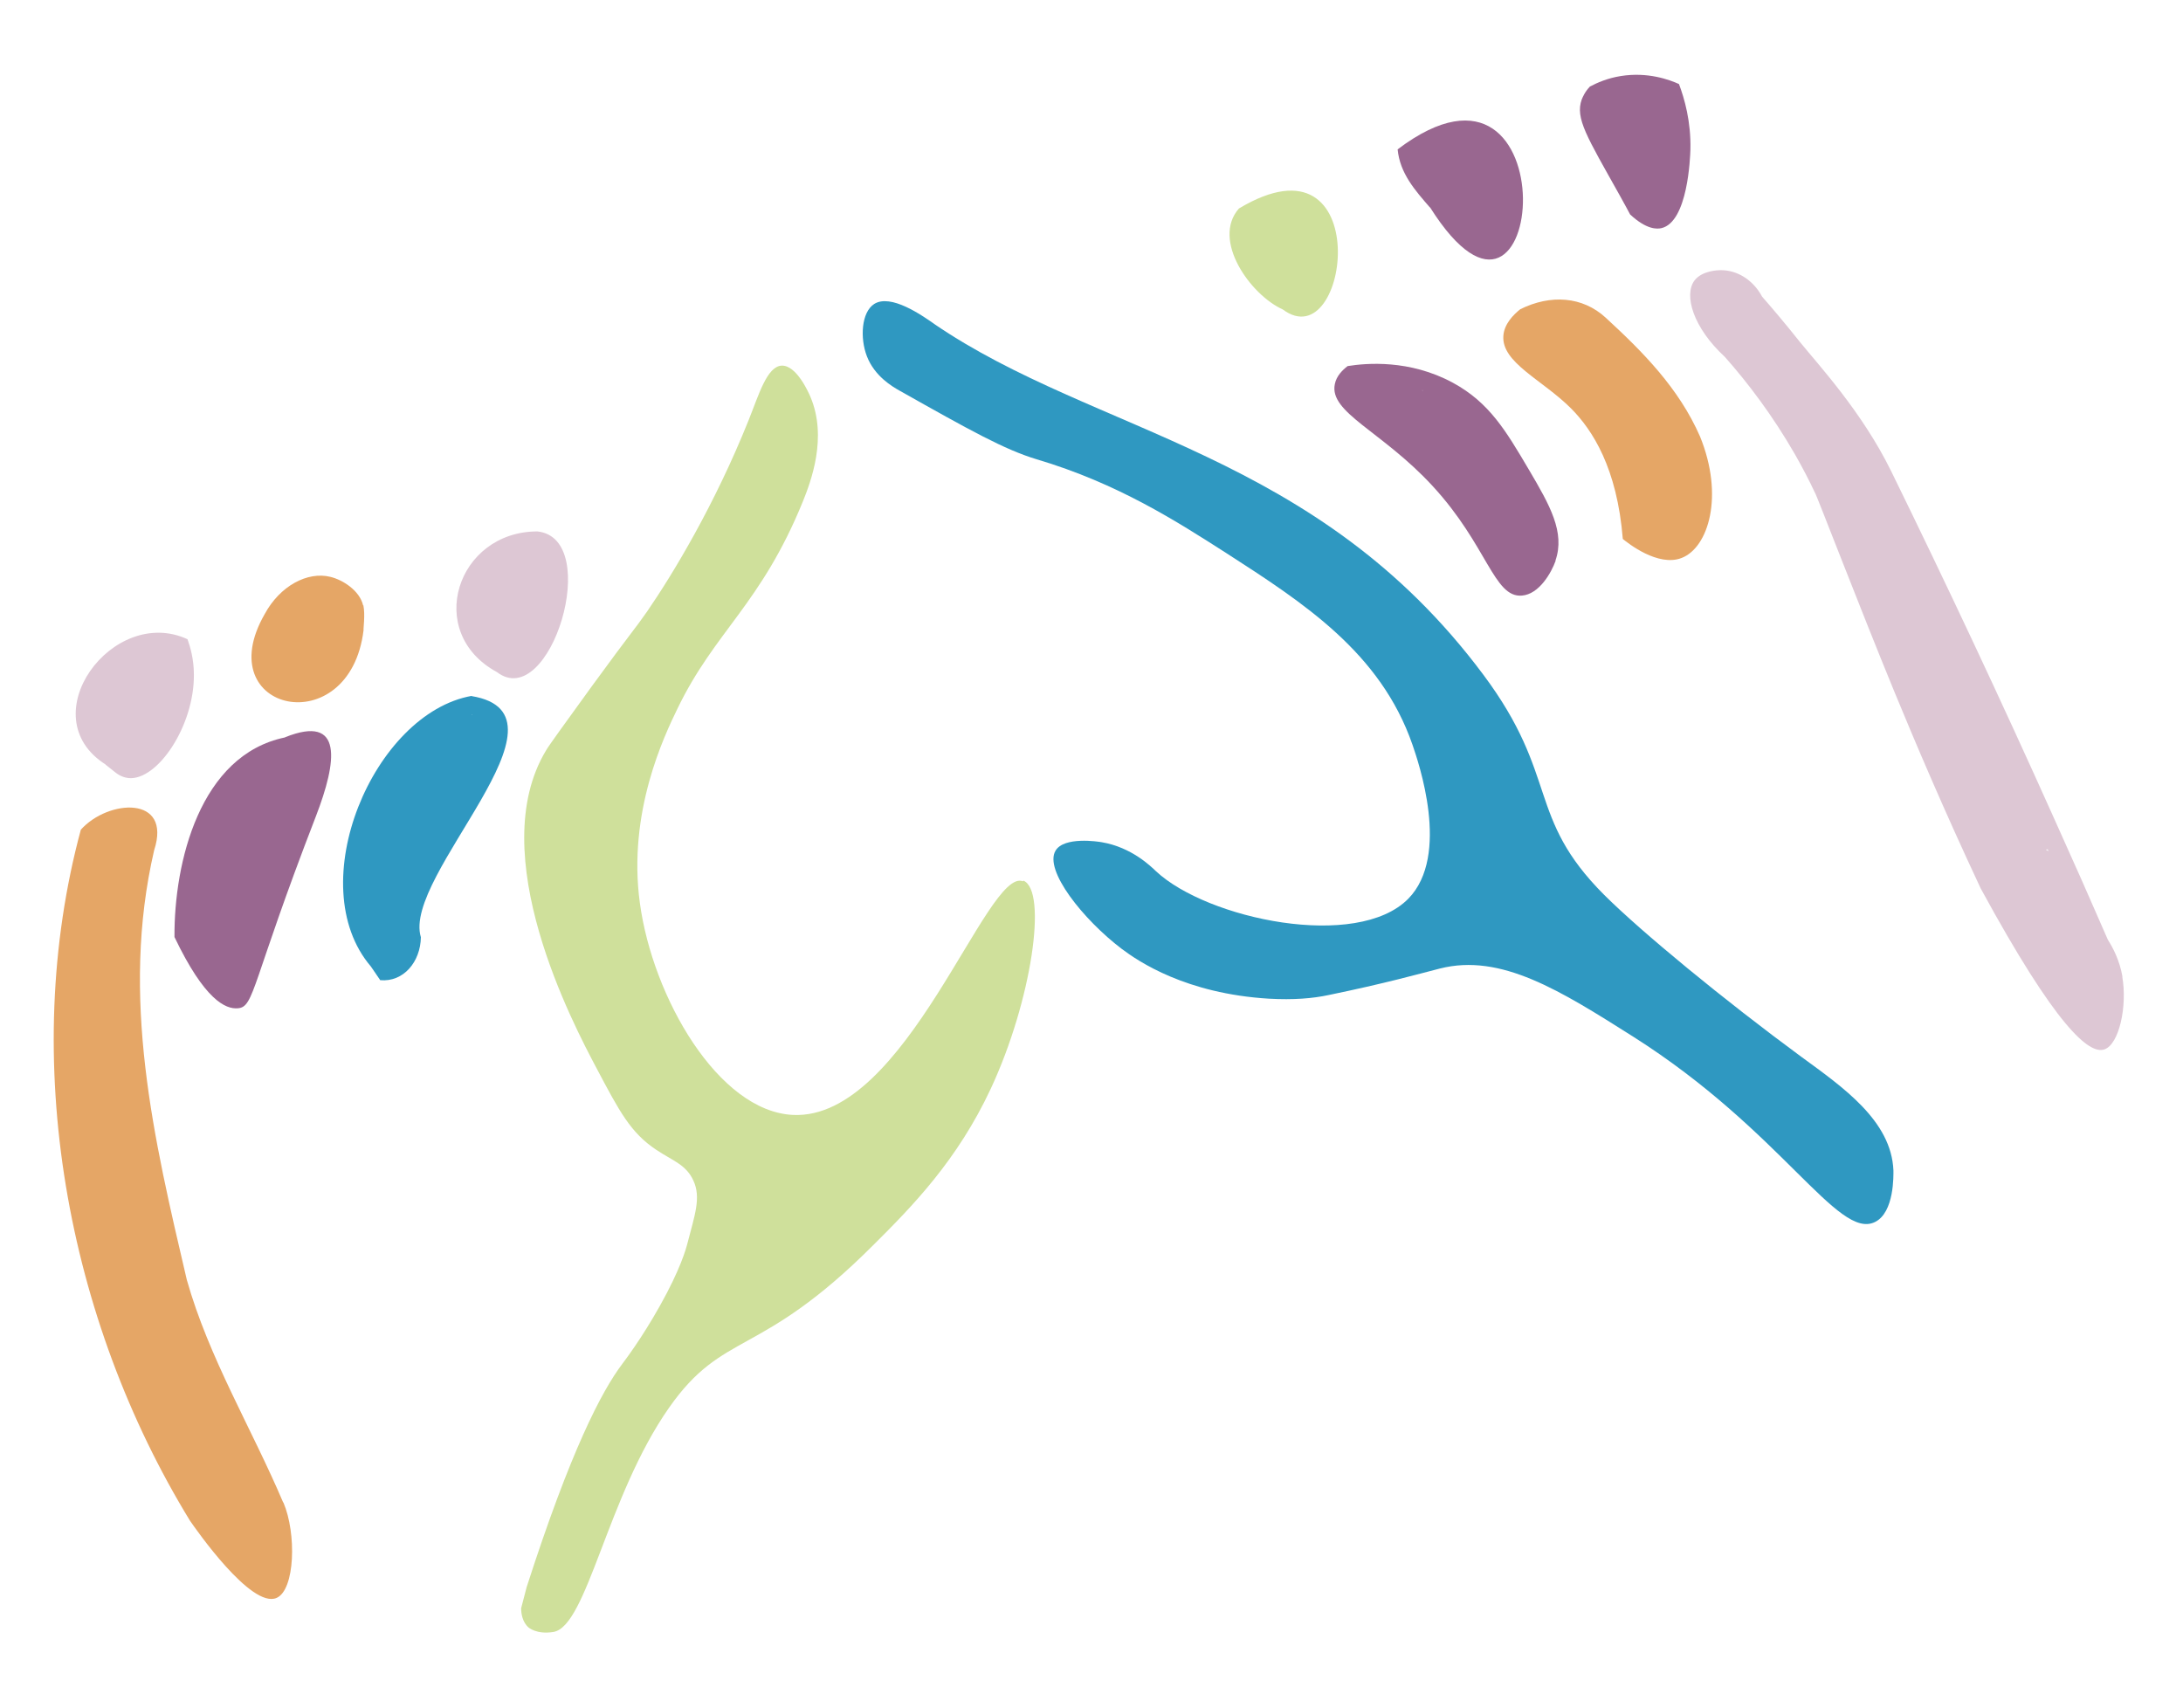 <svg xmlns="http://www.w3.org/2000/svg" id="Ebene_1" data-name="Ebene 1" viewBox="0 0 955.9 747.8"><defs><style>      .cls-1 {        fill: #ddc7d4;      }      .cls-1, .cls-2, .cls-3, .cls-4, .cls-5 {        stroke-width: 0px;      }      .cls-2 {        fill: #2f98c1;      }      .cls-3 {        fill: #cfe09b;      }      .cls-4 {        fill: #996790;      }      .cls-5 {        fill: #e5a666;      }    </style></defs><path class="cls-5" d="M124,657.9c-13.9-32.7-32.5-63.2-42.2-97.5,0,0,0,0,0,0,0,0,0,0,0,0-14.5-61.9-29.2-123.8-14.3-188.1,7.9-24.2-20.2-22.3-32.1-9-27.2,100.7-6.2,214.4,47.8,302.6,0,0,0,0,0,0,0,0,0,0,0,0,2.5,3.6,26.8,38.6,37.9,33.8,8.1-3.5,8.8-28.2,3-41.8Z"></path><path class="cls-1" d="M46.2,334.8c1.3,1,2.6,2.1,3.9,3.1,0,0,0,0,0,0,2.4,2,4.5,2.6,6.2,2.8,12.6,1.2,28.8-22.8,28.6-45.3,0-6.8-1.6-12.2-2.8-15.5-32.7-15.1-69,33.9-35.8,54.9Z"></path><path class="cls-1" d="M235.3,232.7c-35.2,0-49.7,44.2-17.7,61.6,23.3,17.8,46.6-58.6,17.7-61.6Z"></path><path class="cls-5" d="M159,265.1c-1.5-6.5-8.9-11.2-14.3-12.5-10-2.5-22.1,3.9-28.8,16.3,0,0,0,0,0,0,0,0,0,0,0,0-24.7,43,37.3,56.5,43.3,7,0,0,0,0,0,0-.2,0,.8-6.8-.1-10.9Z"></path><path class="cls-4" d="M626.2,90.8s0,0,0,0c51,80.8,62.2-83.2-14.2-25.4,0,0,0,0,0,0,1,10.5,7.6,17.9,14.1,25.4Z"></path><path class="cls-4" d="M740.2,65.5c.3-12.3-2.6-22.3-5-28.7-4.2-1.9-13.7-5.4-25.5-3.5-5.7.9-10.3,2.9-13.5,4.6-2.2,2.3-3.1,4.5-3.6,5.7-2.9,8.2,2.3,16.3,16.4,41.5,2.3,4.1,4,7.3,4.8,8.8h0c7.3,6.8,11.9,6.4,13.7,6,11.6-2.7,12.6-31,12.7-34.4Z"></path><path class="cls-5" d="M703.1,139.1c-10.1-9.3-24.1-10.3-37.4-3.7-3,2.4-7,6.4-7.4,11.6-.9,11.8,17,19.2,29.7,31.9,9.4,9.5,20.1,26.1,22.6,57.1,2.1,1.7,15.4,12.4,25.8,8.3,11.6-4.5,18.7-27,8-53.2-9.3-21.2-25-37-41.3-52Z"></path><path class="cls-4" d="M681.1,245.5c4.3-12.4-2.4-24.2-11.6-39.8-10.1-17.1-17.3-29.4-33.3-38.1-19-10.3-38-8.6-46.1-7.3-2.2,1.7-4.9,4.3-5.6,7.9-2.6,12.5,20.7,20.6,42.8,44.6,24,26,26.8,49,39.1,48,7.6-.6,12.9-10,14.8-15.3ZM622.8,171v-.2c0,0,.2.1.3.2,0,0-.2,0-.3,0Z"></path><path class="cls-2" d="M206.6,304.7c-43.1,7.6-74.8,82.7-44.2,118.5h0c1.4,2,2.7,4,4.1,6,10.2.9,17.6-8,17.8-18.8-8.4-26.9,70.8-97.6,22.2-105.6ZM206.8,312.8c0,.1,0,.2,0,.3,0,0-.1,0-.2,0,0,0,.1-.1.2-.2Z"></path><path class="cls-4" d="M124.8,322.9c-37.3,7.7-48.6,54.7-48.4,87.4,0,0,0,0,0,0,13.2,27.6,22.4,31.7,27.8,31.2,7.3-.6,5.8-10.9,34.1-84,9.3-24.1,12.2-44.9-13.4-34.7Z"></path><path class="cls-3" d="M561.7,135.5c29.5,22,41.1-80.4-19.2-44.2,0,0,0,0,0,0,0,0,0,0,0,0-12.1,13.8,5,37.8,19.2,44.2Z"></path><path class="cls-1" d="M929.4,427.7c-1.3-7.4-4.3-12.9-6.4-16.2-7.6-17.5-15.4-35.1-23.4-52.8-23.4-52.2-47.3-103-71.5-152.4-12.7-25.9-31.8-46.5-39.9-56.5-6.6-8.3-12.4-15.1-16.6-19.9-3.9-7.3-10.9-11.7-18.3-11.6-1,0-8,.2-11.3,4.5-4.8,6.4-.6,20.7,13.3,33.5,10.1,11.4,20.8,25.5,30.6,42.5,3.3,5.8,6.3,11.5,8.9,17.1,0,0,0,0,0,0,.3-.1,19.2,49.3,34.8,87.2,8.9,21.6,21.4,51.1,37.7,85.9h0c33.3,61.2,47.6,72.8,54.2,70.5,6.4-2.2,10.1-18.8,7.8-31.9ZM895.8,372c.3,0,.6,0,.9-.1,0,.3.2.5.3.8-.4-.2-.8-.5-1.2-.7Z"></path><path class="cls-2" d="M408.9,141.7c-5.2-3.6-18.8-13.2-26.1-8.6-5.6,3.6-6.3,14.9-3.2,22.9,3.4,8.8,11.2,13.3,14.2,15,30.7,17.3,46.1,25.9,60.1,30.1,35.7,10.6,61.5,27.3,83.1,41.1,33.8,21.8,67.5,43.5,81.5,83.9,2.5,7.3,16.8,48.4-1.8,67.4-22.4,22.8-88,9-110.5-12-2.2-2.1-10.7-10.5-23.7-12.7-1.6-.3-16.6-2.6-20.3,3.7-5.1,8.5,12,30.1,29,43,7.3,5.5,28.1,19.6,64.4,21.8,10.8.6,19.2-.1,26.2-1.6,24.8-5.1,39.7-9.3,48.7-11.6,26.8-6.8,52.8,9.7,84.6,29.8,65.2,41.3,89.6,89.2,105.9,81.2,8.6-4.2,8.1-20.7,8.1-22.6-.9-21.7-21.9-36.3-40.4-49.8-34.1-25.1-69.8-54.5-86.2-70.8-34.3-34.3-19.6-51.8-53-96.5-73-97.9-169.7-105.2-240.5-153.6Z"></path><path class="cls-3" d="M447.9,385.9c-15.8-6.4-51,104.7-100.7,102.3-32.7-1.6-61.4-51.5-67-92.7-5.5-39.9,10.8-73.5,16.4-85.1,16.5-34.2,36.6-45.7,55-90.9,3.4-8.5,10.9-28,3.2-45.9-.9-2.1-6.1-13.7-12.5-13.5-6.5.3-10.1,13-14.5,23.9-14.9,37.2-33.2,67.4-44.4,83.7-5.7,8.2-6.4,8.3-24.4,33-12.3,17-18.5,25.5-19.9,27.9-27.4,45.4,11.8,119.7,22.2,139.3,9.9,18.7,14.8,28.1,26.1,35.6,7,4.7,13,6.4,16.2,13.4,3.5,7.5.6,15.2-2.6,27.6-.6,2.3-3,11.2-12.1,27.4-8,14.3-15.5,24.1-16.4,25.3-9.1,12.1-22.6,37.9-41.9,97.8l-2.4,9.2c0,2,.4,5.9,3.2,8.4,0,0,3.5,3.2,10.9,2,14.8-2.4,23.5-59.4,50.6-98.1,24-34.3,39.5-21.3,89.4-71.2,17.2-17.1,36.9-37.2,51.6-68.7,17.9-38.5,24.9-86.7,14.2-91Z"></path></svg>